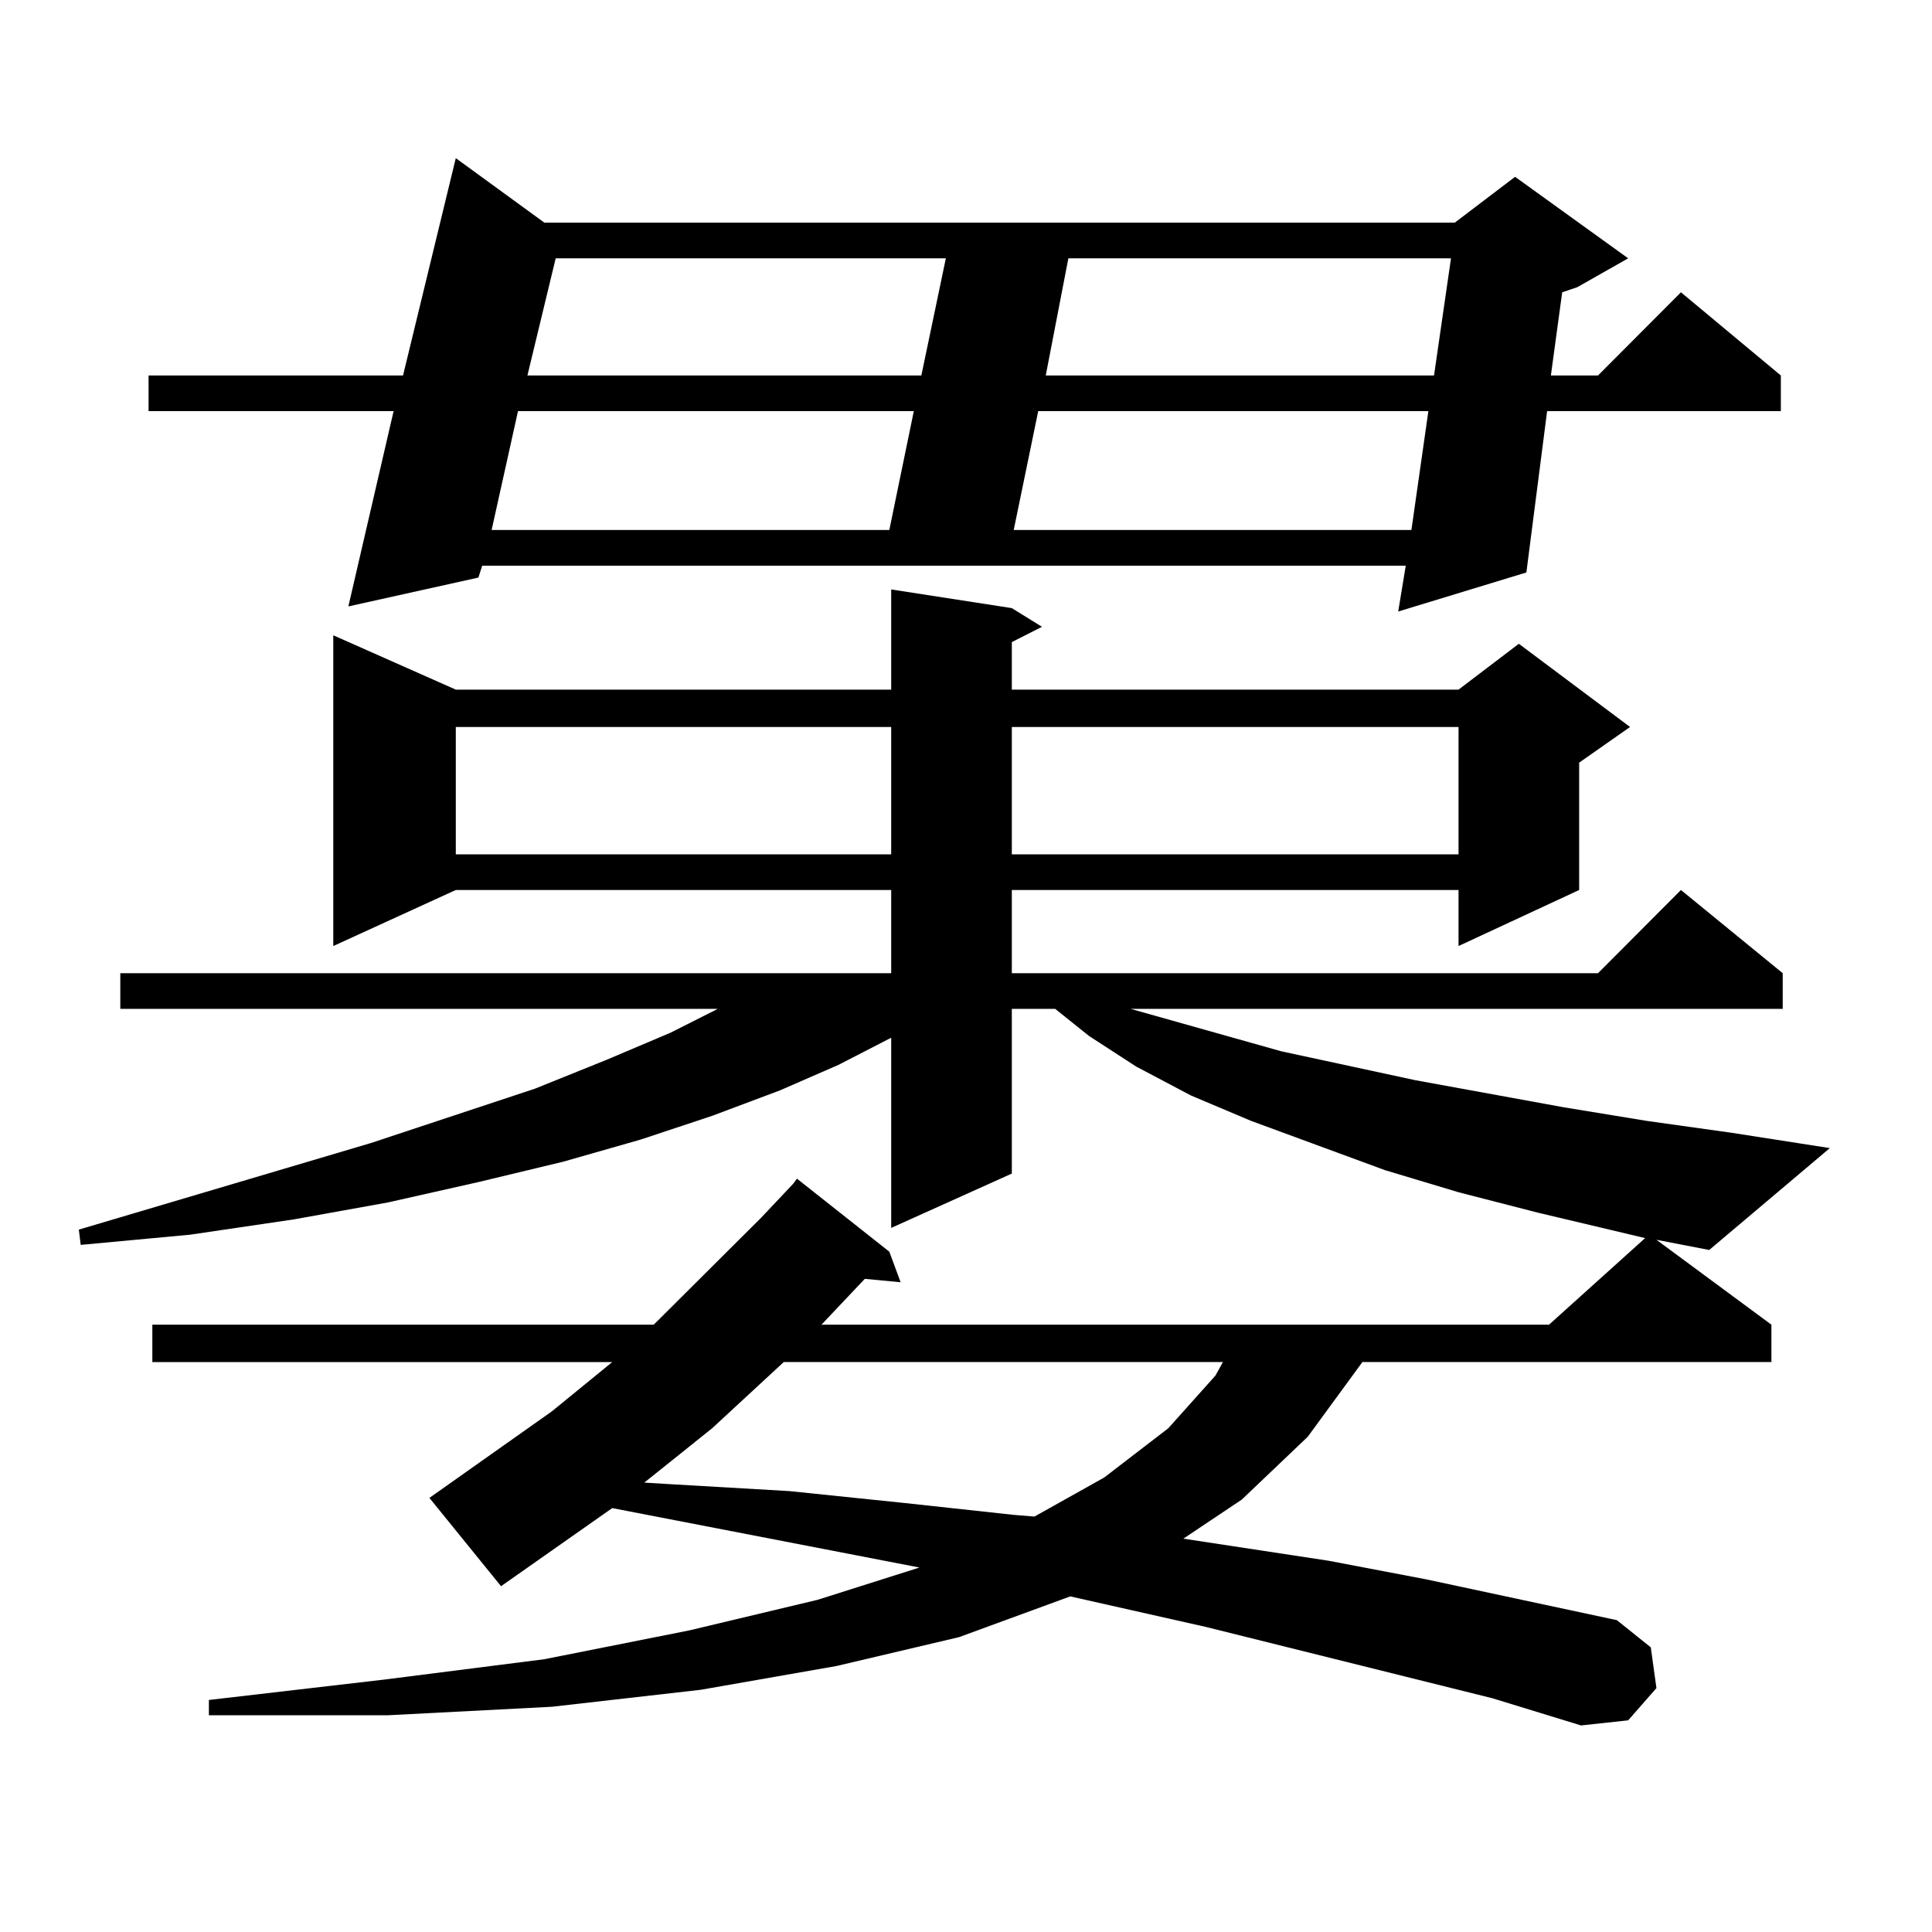 <?xml version="1.0" encoding="utf-8"?>
<!-- Generator: Adobe Illustrator 16.0.0, SVG Export Plug-In . SVG Version: 6.00 Build 0)  -->
<!DOCTYPE svg PUBLIC "-//W3C//DTD SVG 1.1//EN" "http://www.w3.org/Graphics/SVG/1.1/DTD/svg11.dtd">
<svg version="1.1" id="图层_1" xmlns="http://www.w3.org/2000/svg" xmlns:xlink="http://www.w3.org/1999/xlink" x="0px" y="0px"
	 width="1000px" height="1000px" viewBox="0 0 1000 1000" enable-background="new 0 0 1000 1000" xml:space="preserve">
<path d="M916.88,685.66v19.336H705.178l-28.292,38.672l-34.146,32.52l-30.243,20.215l75.12,11.426l50.73,9.668l98.534,21.094
	l17.561,14.063l2.927,21.094l-14.634,16.699l-24.39,2.637l-45.853-14.063l-148.289-36.914l-70.242-15.82l-57.56,21.094
	l-63.413,14.941l-70.242,12.305l-77.071,8.789l-84.876,4.395h-92.681v-7.91l90.729-10.547l82.925-10.547l75.12-14.941l66.34-15.82
	l52.682-16.699l-159.021-30.762l-57.56,40.43l-37.072-45.703l63.413-44.824l31.219-25.488H78.852V685.66h259.506l55.608-55.371
	l16.585-17.578l1.951-2.637l47.804,37.793l5.854,15.82l-18.536-1.758l-22.438,23.73h376.576l49.755-44.824l-55.608-13.184
	l-40.975-10.547l-38.048-11.426l-69.267-25.488l-31.219-13.184l-28.292-14.941l-24.39-15.82l-17.561-14.063h-22.438v85.254
	l-62.438,28.125v-98.438l-27.316,14.063l-30.243,13.184l-35.121,13.184l-37.072,12.305l-39.999,11.426l-43.901,10.547L200.8,622.379
	l-48.779,8.789l-53.657,7.91l-56.584,5.273l-0.976-7.91l151.216-44.824l84.876-28.125l37.072-14.941l33.17-14.063l24.39-12.305
	H62.267v-18.457h399.015V460.66h-225.36l-63.413,29.004v-160.84l63.413,28.125h225.36v-51.855l62.438,9.668l15.609,9.668
	l-15.609,7.91v24.609h231.214l31.219-23.73l57.56,43.066l-26.341,18.457v65.918l-62.438,29.004V460.66H523.719v43.066h303.407
	l42.926-43.066l52.682,43.066v18.457H585.181l78.047,21.973l69.267,14.941l77.071,14.063l42.926,7.031l43.901,6.152l50.73,7.91
	l-62.438,52.734l-27.316-5.273L916.88,685.66z M281.773,115.25h471.208L784.2,91.52l58.535,42.188l-26.341,14.941l-7.805,2.637
	l-5.854,43.066h24.39l42.926-43.066l51.706,43.066v18.457H800.785l-10.731,83.496l-66.34,20.215l3.902-23.73H249.579l-1.951,6.152
	l-67.315,14.941l23.414-101.074H76.9v-18.457h131.704l27.316-112.5L281.773,115.25z M235.921,376.285v65.918h225.36v-65.918H235.921
	z M268.115,212.809l-13.658,61.523h205.849l12.683-61.523H268.115z M287.627,133.707l-14.634,60.645h203.897l12.683-60.645H287.627z
	 M405.673,704.996l-37.072,34.277l-35.121,28.125l14.634,0.879l60.486,3.516l59.511,6.152l56.584,6.152l10.731,0.879l36.097-20.215
	l33.17-25.488l24.39-27.246l3.902-7.031H405.673z M523.719,376.285v65.918h231.214v-65.918H523.719z M537.377,212.809
	l-12.683,61.523h205.849l8.78-61.523H537.377z M552.986,133.707l-11.707,60.645H742.25l8.78-60.645H552.986z"/>
</svg>
